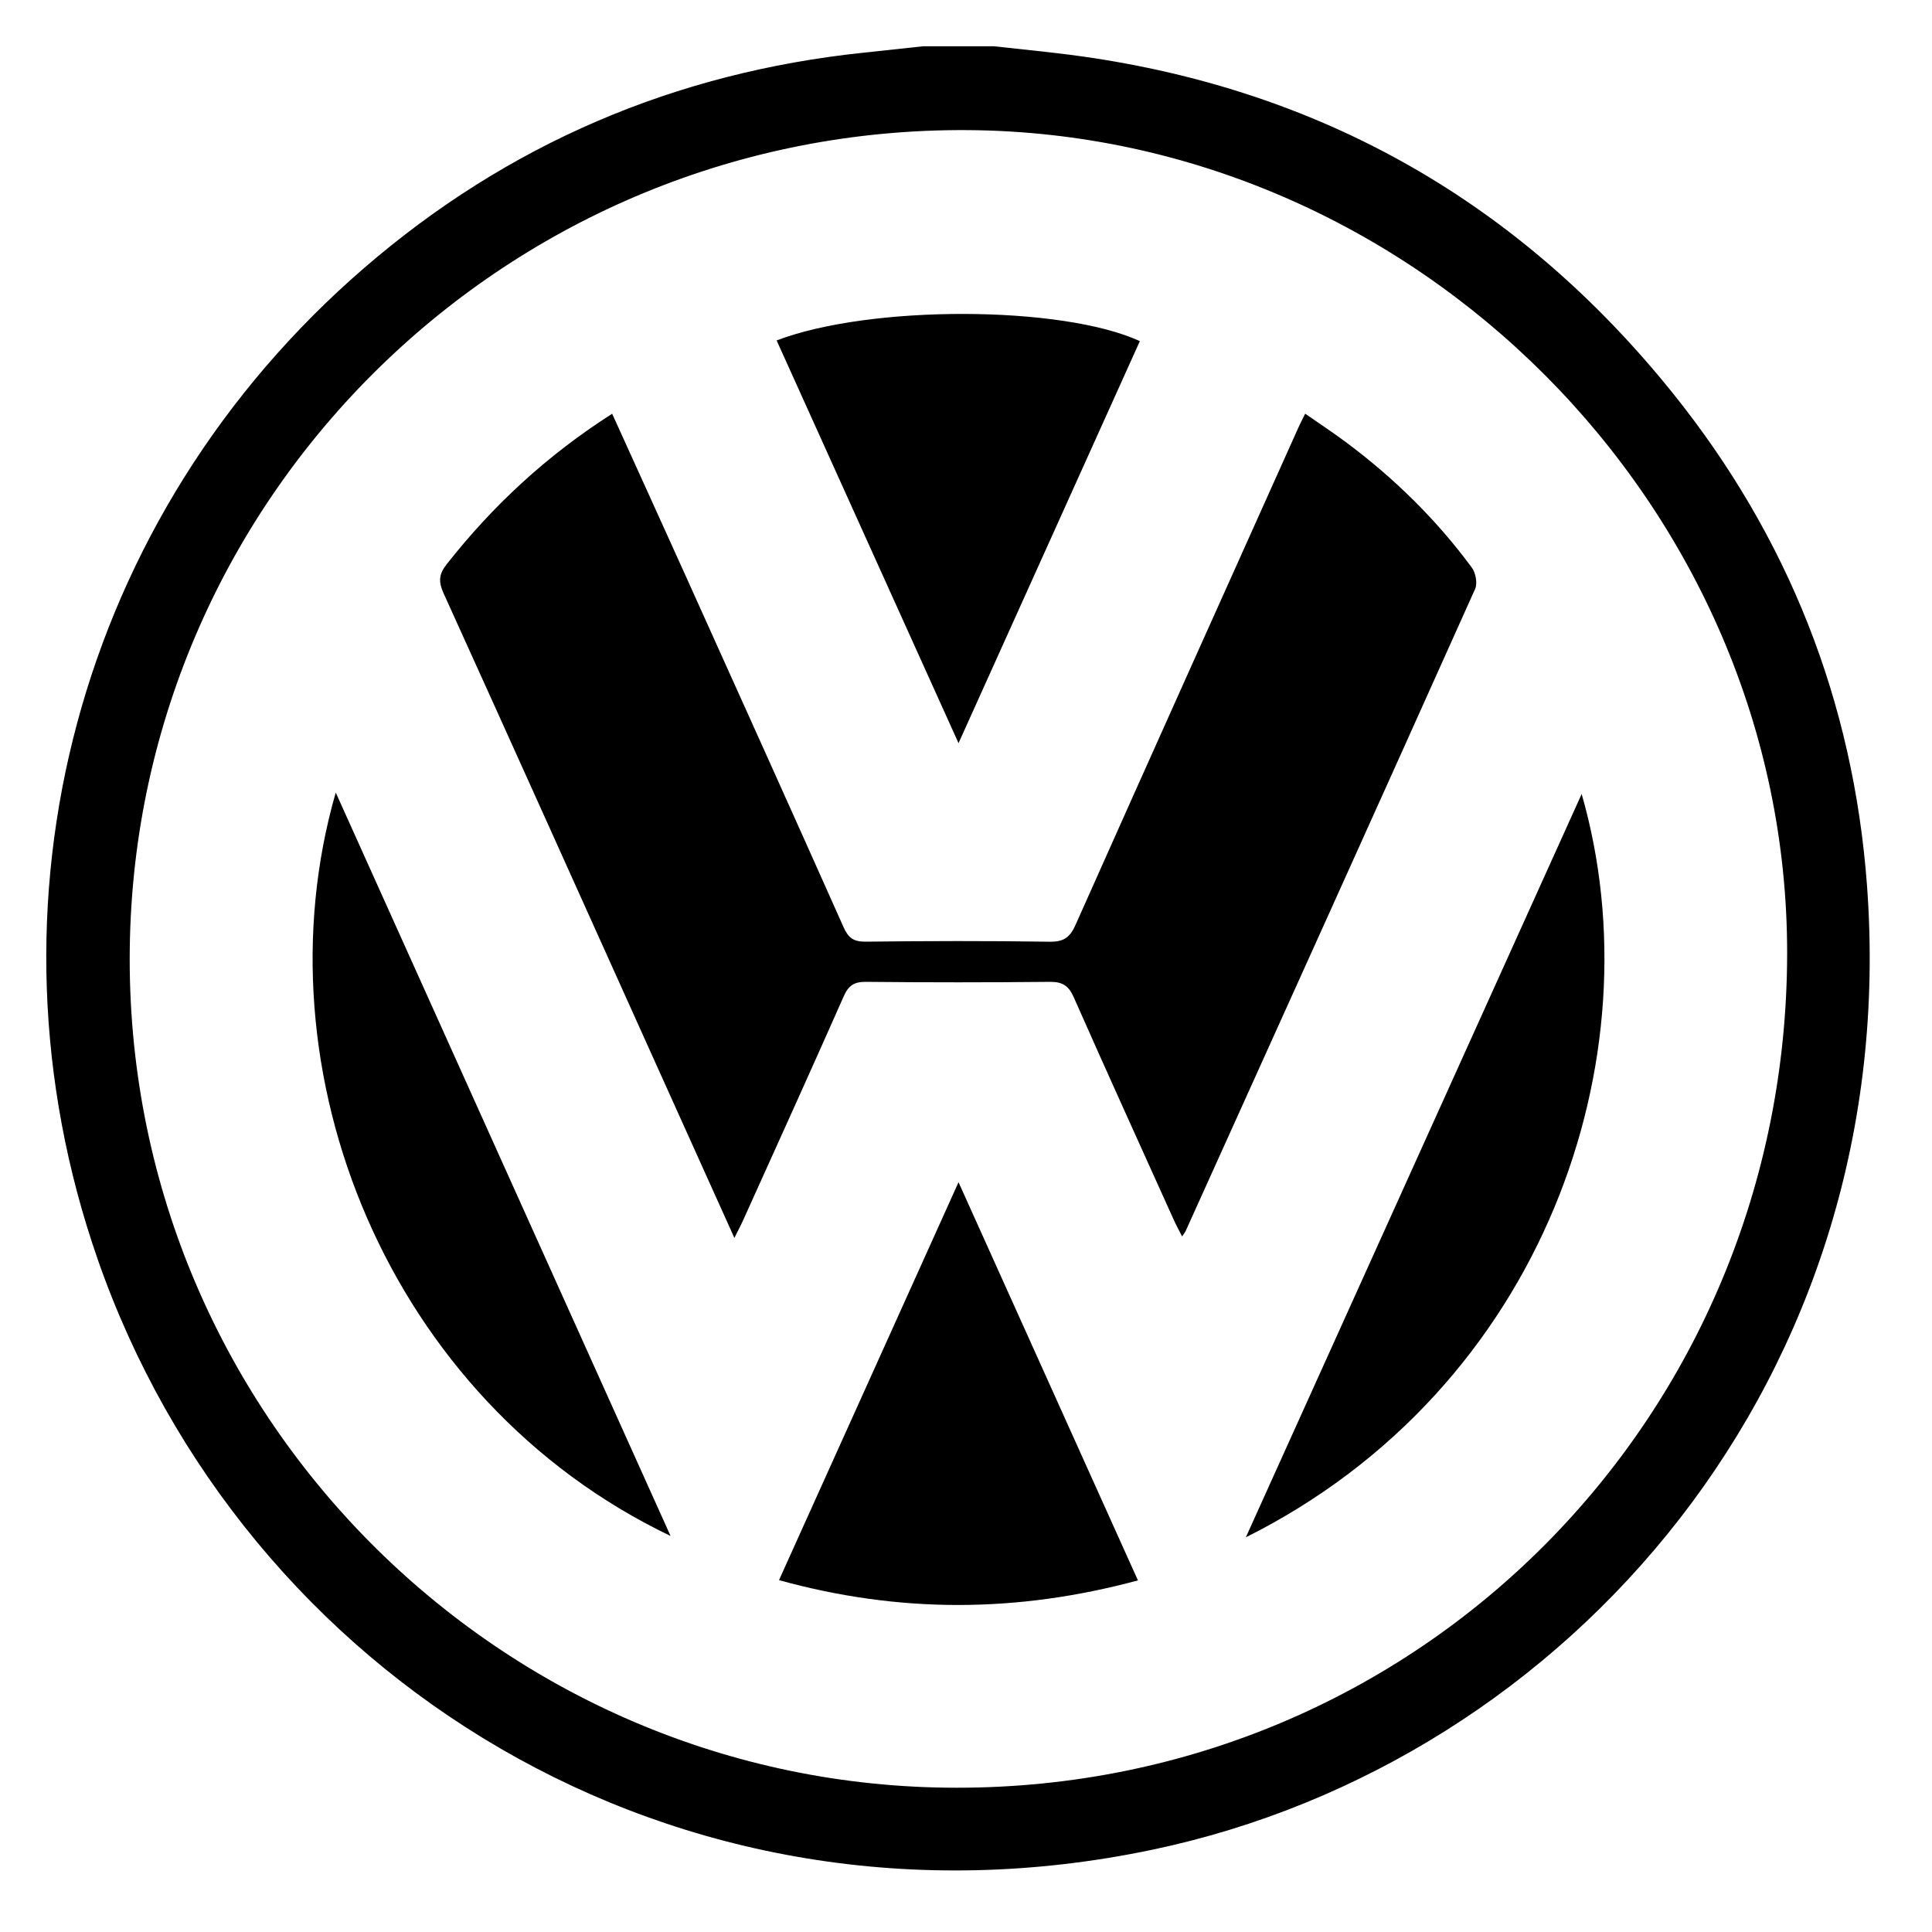 <svg xmlns="http://www.w3.org/2000/svg" xmlns:xlink="http://www.w3.org/1999/xlink" id="Layer_1" x="0px" y="0px" viewBox="0 0 626.3 626.3" style="enable-background:new 0 0 626.3 626.3;" xml:space="preserve"><g>	<path d="M605.22,286.92c-4.43-59.49-25.56-112.98-62.97-159.5C492.8,65.93,428.86,29.25,350.51,18.25  c-9.4-1.32-18.87-2.18-28.31-3.25c-7.65,0-15.29,0-22.94,0c-6.41,0.69-12.82,1.4-19.23,2.07c-61.28,6.43-115.5,29.63-162.04,69.85  C25.36,166.98-8.49,292.82,31.65,408.18c47.11,135.41,187.28,223.89,341.9,191.45C508.8,571.24,617.07,445.94,605.22,286.92z   M310.15,579.53c-148.13,0.04-270.06-121.8-268.08-272.2C44,159.76,165.56,41.08,313.88,42.18  c144.57,1.07,265.6,121.86,265.46,266.88C579.19,459.63,459.78,579.61,310.15,579.53z"></path>	<path d="M477.1,183.97c-11.53-15.63-25.29-29.1-40.87-40.69c-4.21-3.13-8.6-6.02-13.12-9.17c-0.97,1.95-1.59,3.12-2.13,4.33  c-24.15,53.78-48.33,107.54-72.32,161.38c-1.82,4.09-3.86,5.53-8.41,5.46c-19.87-0.3-39.76-0.25-59.63-0.02  c-3.85,0.04-5.59-1.17-7.14-4.65c-16.94-37.99-34.05-75.89-51.15-113.81c-7.83-17.36-15.73-34.69-23.89-52.68  c-21.19,13.55-38.73,29.8-53.73,48.92c-2.49,3.18-2.57,5.63-0.94,9.23c22.62,49.86,45.07,99.8,67.56,149.72  c8.77,19.46,17.54,38.91,26.74,59.31c1.23-2.47,2.1-4.09,2.85-5.77c10.91-24.17,21.88-48.32,32.6-72.57  c1.56-3.54,3.41-4.71,7.24-4.67c19.88,0.2,39.76,0.2,59.63,0c4.04-0.04,6.04,1.26,7.68,4.97c10.65,24.08,21.54,48.05,32.37,72.04  c0.79,1.74,1.71,3.43,2.77,5.53c0.73-1.11,0.99-1.41,1.14-1.75c31.34-69.37,62.7-138.72,93.85-208.17  C479.02,189.09,478.37,185.68,477.1,183.97z"></path>	<path d="M217.38,497.92c-36.31-80.61-72.24-160.4-108.54-241C82.85,347.15,125.68,454.03,217.38,497.92z"></path>	<path d="M512.73,257.39c-36.29,80.32-72.27,159.95-108.87,240.97C500.72,449.93,537.23,342.46,512.73,257.39z"></path>	<path d="M369.51,110.58c-25.34-11.63-87.45-11.79-117.75-0.22c19.57,43.32,38.97,86.27,58.97,130.55  C330.74,196.53,350.13,153.55,369.51,110.58z"></path>	<path d="M252.53,512.24c38.99,10.77,77.08,10.67,116.36,0.08c-19.41-43.09-38.47-85.37-58.16-129.08  C290.99,426.98,271.91,469.27,252.53,512.24z"></path></g></svg>